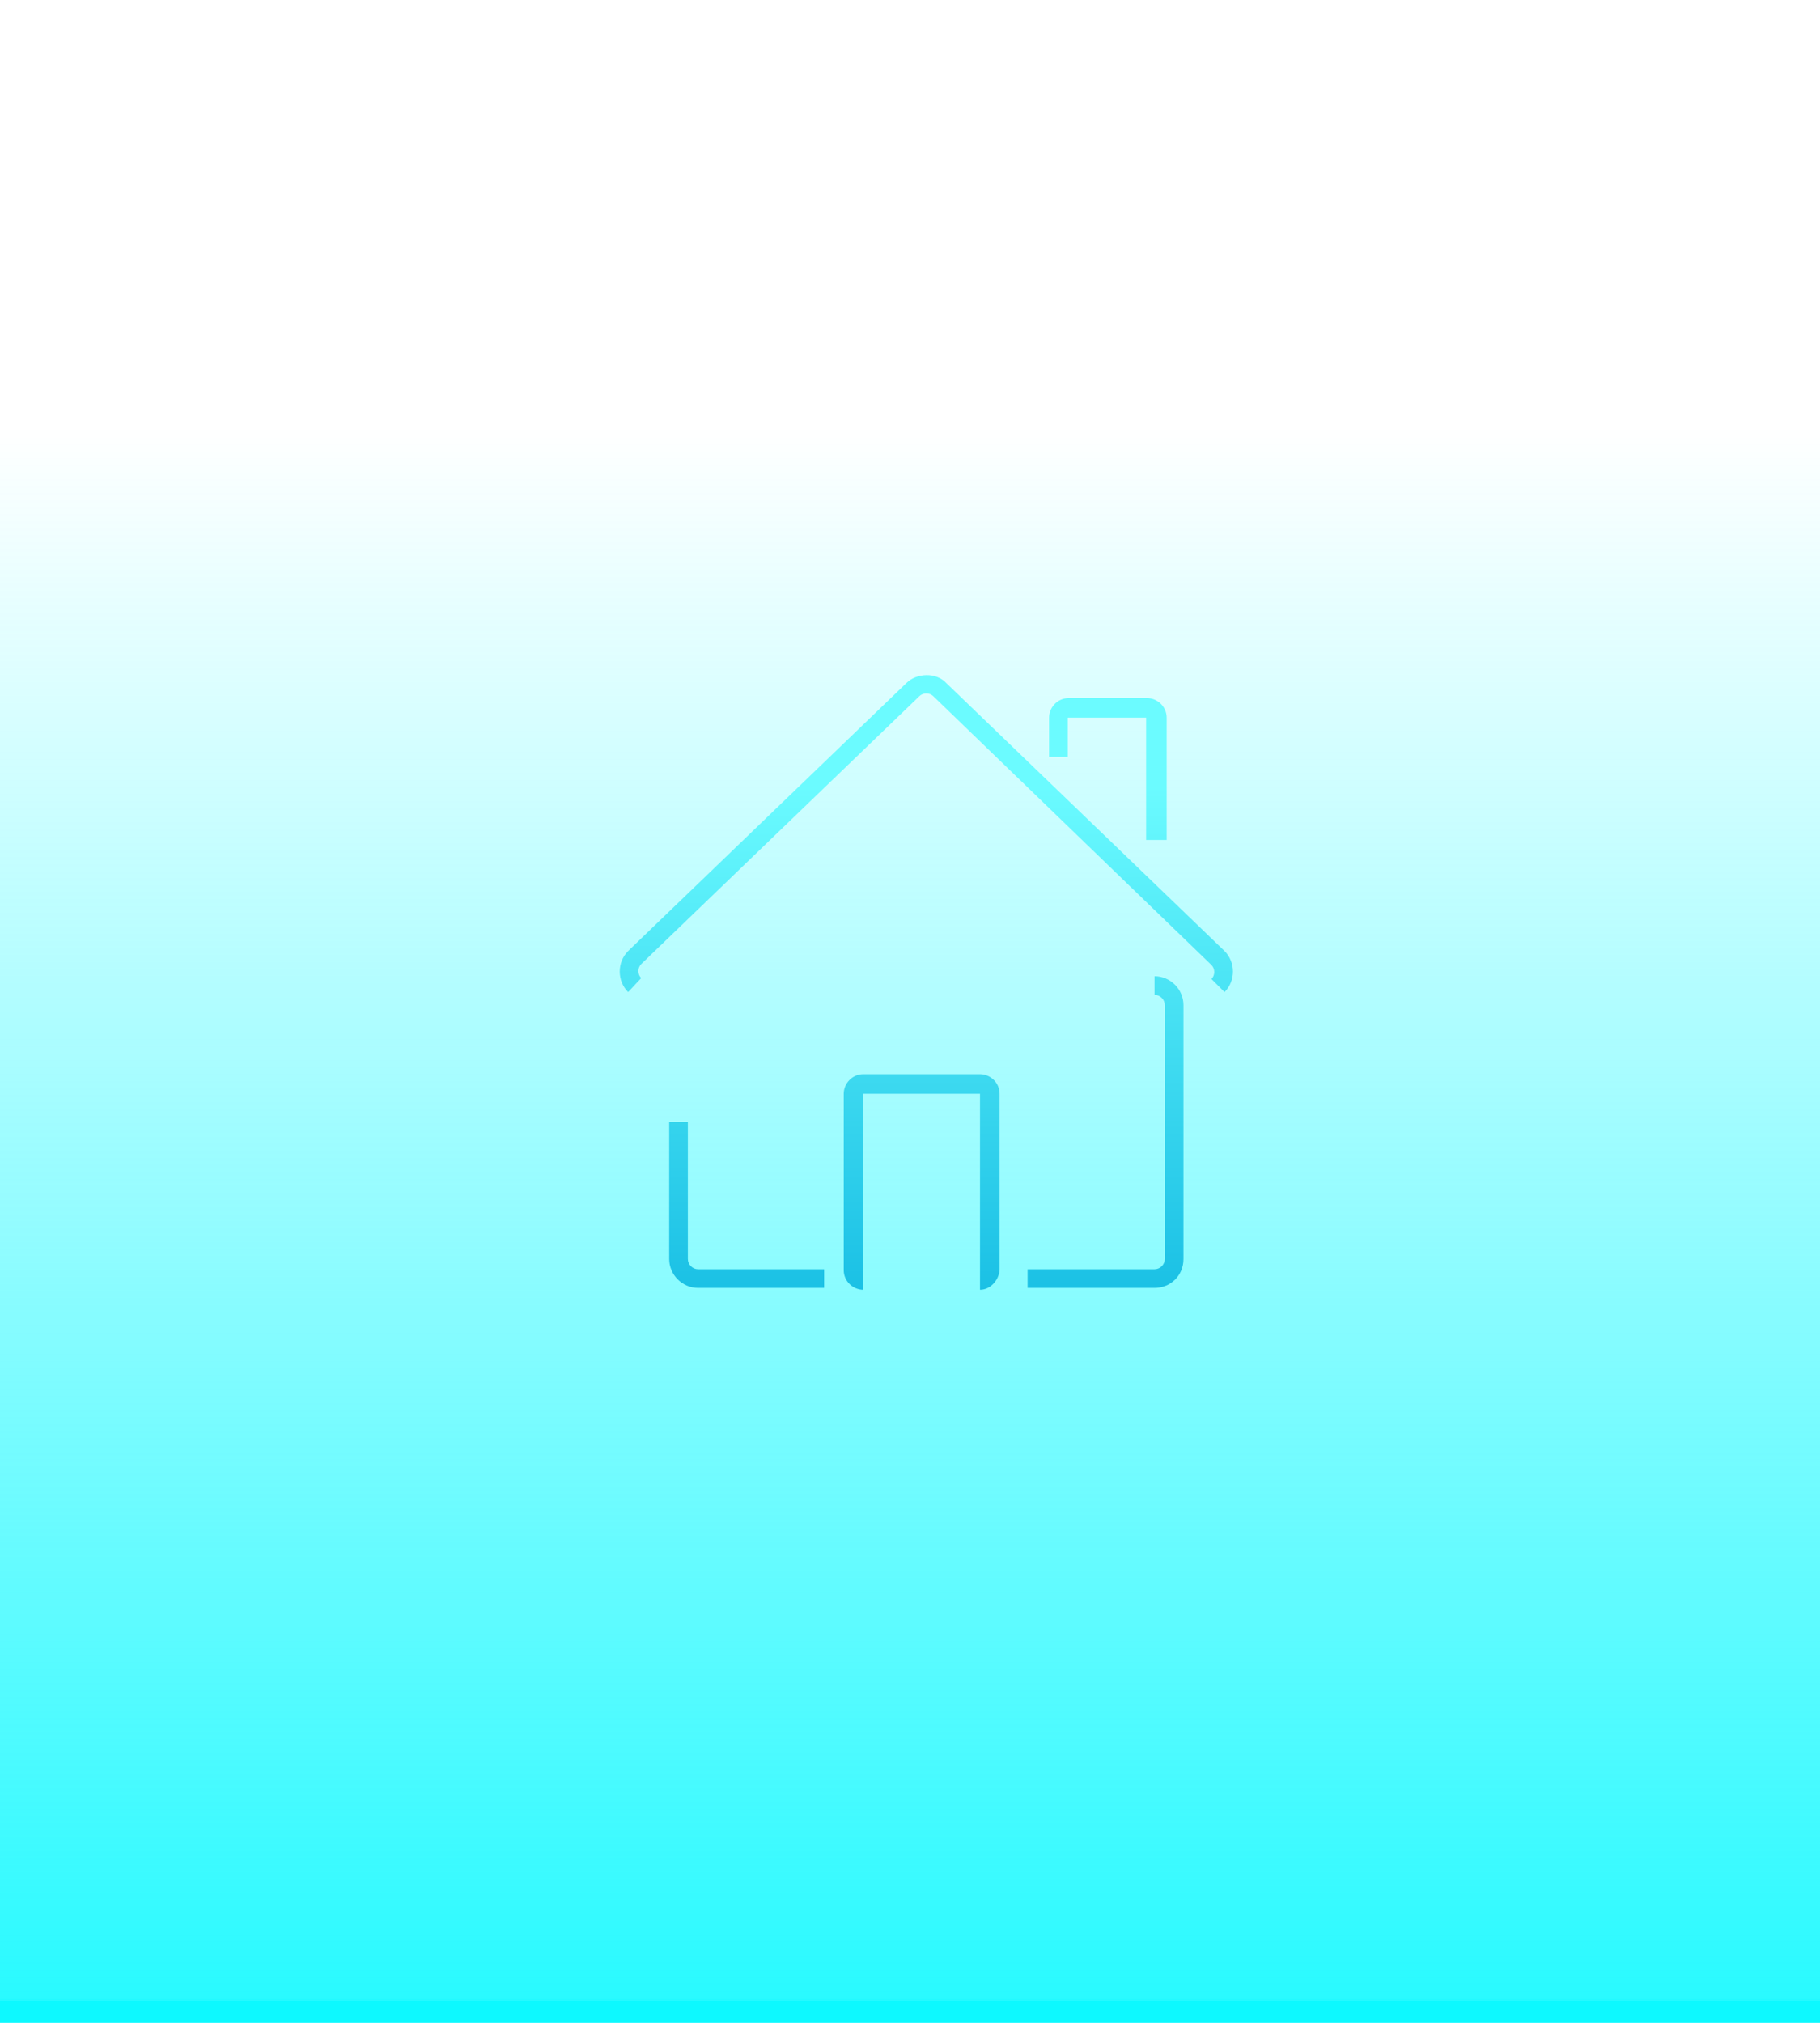 <?xml version="1.0" encoding="utf-8"?>
<!-- Generator: Adobe Illustrator 21.1.0, SVG Export Plug-In . SVG Version: 6.00 Build 0)  -->
<!DOCTYPE svg PUBLIC "-//W3C//DTD SVG 1.1//EN" "http://www.w3.org/Graphics/SVG/1.1/DTD/svg11.dtd">
<svg version="1.1" id="Home" xmlns:x="http://ns.adobe.com/Extensibility/1.0/" xmlns:i="http://ns.adobe.com/AdobeIllustrator/10.0/" xmlns:graph="http://ns.adobe.com/Graphs/1.0/"
	 xmlns="http://www.w3.org/2000/svg" xmlns:xlink="http://www.w3.org/1999/xlink" x="0px" y="0px" viewBox="0 0 195 216.8"
	 style="enable-background:new 0 0 195 216.8;" xml:space="preserve">
<style type="text/css">
	.st0{fill:#0DF9FF;}
	.st1{fill:url(#Active_2_1_);}
	.st2{fill:#FFFFFF;}
	.st3{font-family:'Roboto-Regular';}
	.st4{font-size:11px;}
	.st5{letter-spacing:2;}
	.st6{fill:url(#SVGID_1_);}
	.st7{fill:url(#SVGID_2_);}
	.st8{fill:url(#SVGID_3_);}
	.st9{fill:url(#SVGID_4_);}
	.st10{fill:url(#SVGID_5_);}
</style>
<switch>
	<g i:extraneous="self">
		<rect id="Active_1" y="214.3" transform="matrix(-1 -1.224647e-16 1.224647e-16 -1 195.883 431.047)" class="st0" width="195.9" height="2.4"/>
		<linearGradient id="Active_2_1_" gradientUnits="userSpaceOnUse" x1="97.942" y1="236.958" x2="97.942" y2="-68.53">
			<stop  offset="0" style="stop-color:#0DF9FF"/>
			<stop  offset="9.208472e-02" style="stop-color:#0DF9FF;stop-opacity:0.853"/>
			<stop  offset="0.626" style="stop-color:#0DF9FF;stop-opacity:0"/>
		</linearGradient>
		<rect id="Active_2" class="st1" width="195.9" height="214.3"/>
		<g>
			<g id="Home_1_">
				<g>
					<linearGradient id="SVGID_1_" gradientUnits="userSpaceOnUse" x1="99.287" y1="155.911" x2="99.287" y2="84.32">
						<stop  offset="0" style="stop-color:#00ADDC"/>
						<stop  offset="1" style="stop-color:#6BFBFF"/>
					</linearGradient>
					<path class="st6" d="M67.3,106.3c-1.2-1.2-1.2-3.2,0-4.4l29.8-28.7c1.1-1.1,3.2-1.2,4.3,0l29.8,28.7c1.2,1.2,1.2,3.2,0,4.4
						l-1.4-1.4c0.4-0.4,0.4-1.1,0-1.5L100,74.6c-0.4-0.4-1.1-0.4-1.5,0l-29.8,28.7c-0.4,0.4-0.4,1.1,0,1.5L67.3,106.3z"/>
				</g>
				<g>
					<linearGradient id="SVGID_2_" gradientUnits="userSpaceOnUse" x1="118.556" y1="155.911" x2="118.556" y2="84.32">
						<stop  offset="0" style="stop-color:#00ADDC"/>
						<stop  offset="1" style="stop-color:#6BFBFF"/>
					</linearGradient>
					<path class="st7" d="M124.8,90h-2V76.9l-8.4,0l0,4.2h-2v-4.2c0-1.1,0.9-2.1,2.1-2.1h8.4c1.1,0,2.1,0.9,2.1,2.1V90z"/>
				</g>
				<g>
					<linearGradient id="SVGID_3_" gradientUnits="userSpaceOnUse" x1="80.03" y1="155.911" x2="80.03" y2="84.32">
						<stop  offset="0" style="stop-color:#00ADDC"/>
						<stop  offset="1" style="stop-color:#6BFBFF"/>
					</linearGradient>
					<path class="st8" d="M88.4,138H74.8c-1.7,0-3.1-1.4-3.1-3.1v-14.7h2v14.7c0,0.6,0.5,1.1,1.1,1.1h13.5V138z"/>
				</g>
				<g>
					<linearGradient id="SVGID_4_" gradientUnits="userSpaceOnUse" x1="118.471" y1="155.911" x2="118.471" y2="84.32">
						<stop  offset="0" style="stop-color:#00ADDC"/>
						<stop  offset="1" style="stop-color:#6BFBFF"/>
					</linearGradient>
					<path class="st9" d="M123.7,138h-13.6v-2h13.6c0.6,0,1.1-0.5,1.1-1.1v-27.2c0-0.6-0.5-1.1-1.1-1.1v-2c1.7,0,3.1,1.4,3.1,3.1
						v27.2C126.8,136.7,125.4,138,123.7,138z"/>
				</g>
				<g>
					<linearGradient id="SVGID_5_" gradientUnits="userSpaceOnUse" x1="98.724" y1="155.911" x2="98.724" y2="84.32">
						<stop  offset="0" style="stop-color:#00ADDC"/>
						<stop  offset="1" style="stop-color:#6BFBFF"/>
					</linearGradient>
					<path class="st10" d="M105,138.2l0-21l-12.5,0l0,18.9l0,2.1c-1.1,0-2.1-0.9-2.1-2.1v-18.9c0-1.1,0.9-2.1,2.1-2.1H105
						c1.1,0,2.1,0.9,2.1,2.1v18.9C107,137.2,106.1,138.2,105,138.2z"/>
				</g>
			</g>
		</g>
	</g>
</switch>
</svg>
